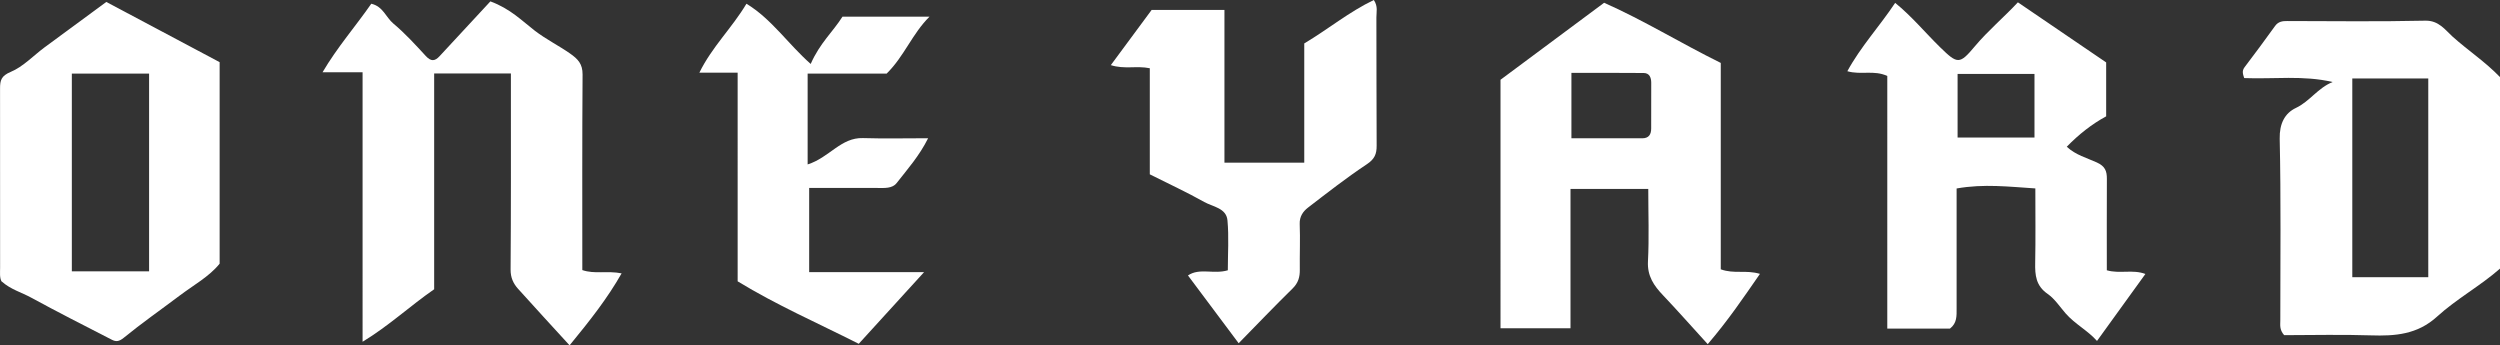 <?xml version="1.0" encoding="UTF-8"?><svg id="Layer_2" xmlns="http://www.w3.org/2000/svg" viewBox="0 0 488.65 67.5"><rect x="0" y="0" width="488.65" height="67.5" fill="#333333" stroke="none"/><defs><style>.cls-1{fill:#fff;stroke-width:0px;}</style></defs><g id="Layer_1-2"><path class="cls-1" d="m488.65,15.06v37.44c-3.79,3.35-8.47,5.89-12.31,9.39-3.84,3.5-8.19,3.82-12.96,3.66-5.72-.19-11.45-.04-16.92-.04-.95-1.08-.75-2.01-.75-2.9,0-11.84.14-23.67-.12-35.5-.06-2.93.98-4.98,3.18-6.02,2.69-1.27,4.28-3.91,7.17-5.06-5.76-1.35-11.55-.54-17.29-.77-.25-.76-.48-1.39.07-2.12,2.03-2.66,4.01-5.36,5.97-8.07.62-.86,1.44-.97,2.4-.96,8.99.02,17.98.13,26.96-.07,2.64-.06,3.91,1.84,5.3,3.09,3.01,2.71,6.43,4.95,9.3,7.94Zm-28.87.29v38.83h14.85V15.34h-14.85Z"/><path class="cls-1" d="m313.54.54c7.81,3.46,14.86,7.84,22.8,11.76v40.34c2.59.95,4.9.07,7.66.89-3.2,4.61-6.17,9.03-10.21,13.74-3.16-3.46-5.88-6.55-8.71-9.53-1.81-1.9-3.12-3.78-2.97-6.65.24-4.62.06-9.26.06-14.16h-15.2v27.23h-13.68V15.59c6.57-4.88,13.46-10,20.25-15.05Zm-6.39,13.71v12.78c4.74,0,9.3,0,13.85,0,1.25,0,1.74-.72,1.74-1.91,0-2.98.02-5.95.01-8.93,0-1-.33-1.91-1.47-1.92-4.71-.05-9.42-.02-14.14-.02Z"/><path class="cls-1" d="m394.41.45c5.9,4.01,11.48,7.81,17.26,11.75v10.54c-2.84,1.54-5.37,3.55-7.7,5.94,1.73,1.62,3.92,2.18,5.87,3.07,1.63.74,1.98,1.69,1.97,3.22-.03,5.94-.01,11.88-.01,17.86,2.52.73,5.07-.22,7.54.72-3.14,4.35-6.19,8.57-9.46,13.09-1.85-2.08-4.26-3.25-6.14-5.39-1.09-1.25-2.13-2.85-3.5-3.8-2.3-1.58-2.49-3.65-2.44-6.07.09-4.71.03-9.43.03-14.55-5.05-.32-10.05-.94-15.39.01,0,7.96,0,15.72,0,23.47,0,1.41.1,2.84-1.3,3.92h-12.25V14.85c-2.63-1.21-5.13-.16-7.81-.93,2.63-4.83,6.3-8.77,9.35-13.36,3.23,2.62,5.86,5.81,8.8,8.69,3.41,3.33,3.79,3.36,6.8-.23,2.58-3.06,5.63-5.62,8.39-8.57Zm3.25,26.43v-12.43h-15.03v12.43h15.03Z"/><path class="cls-1" d="m70.89,14.13h-7.85c2.9-4.93,6.48-9,9.53-13.4,2.3.52,2.87,2.67,4.32,3.88,2.29,1.91,4.31,4.14,6.34,6.34,1.01,1.09,1.76,1.05,2.71.01,3.36-3.65,6.74-7.28,9.91-10.69,3.93,1.45,6.2,3.82,8.67,5.72,2.2,1.69,4.65,2.9,6.89,4.46,1.57,1.1,2.47,2.05,2.46,4.1-.09,12.74-.05,25.47-.05,38.24,2.4.83,4.86.08,7.68.64-2.77,4.87-6.08,9.09-10.17,14.07-3.47-3.8-6.8-7.41-10.09-11.07-.93-1.04-1.45-2.19-1.44-3.74.09-11.91.06-23.83.06-35.74,0-.81,0-1.62,0-2.59h-15v42.18c-4.71,3.26-8.83,7.13-13.99,10.26V14.13Z"/><path class="cls-1" d="m.3,55.01c-.4-.73-.28-1.73-.28-2.72,0-11.67,0-23.33-.01-35,0-1.59.22-2.46,2.09-3.24,2.45-1.03,4.42-3.17,6.62-4.8,3.9-2.89,7.82-5.76,12.06-8.87,7.29,3.87,14.66,7.79,22.15,11.77v39.39c-2.04,2.53-5.12,4.2-7.86,6.27-3.63,2.74-7.37,5.34-10.89,8.22-.91.74-1.5.79-2.31.38-5.27-2.71-10.57-5.39-15.77-8.23-1.88-1.03-4-1.59-5.78-3.17Zm28.84-1.98V14.39h-15.1v38.65h15.1Z"/><path class="cls-1" d="m224.74,34.07V13.34c-2.53-.53-4.97.24-7.62-.61,2.76-3.73,5.39-7.29,7.98-10.79h14.23v29.85h15.6V8.49c4.67-2.78,8.78-6.19,13.6-8.49.85,1.27.49,2.37.5,3.41.03,8.36,0,16.71.05,25.07.01,1.63-.41,2.62-1.9,3.61-3.97,2.64-7.74,5.58-11.52,8.49-.97.75-1.67,1.74-1.62,3.2.12,2.97-.02,5.95.02,8.93.02,1.44-.3,2.58-1.39,3.66-3.55,3.48-6.98,7.07-10.56,10.72-3.46-4.63-6.68-8.93-9.91-13.25,2.27-1.54,5.03-.18,7.79-1.01,0-3.22.23-6.51-.07-9.76-.22-2.41-2.86-2.65-4.54-3.59-3.37-1.9-6.9-3.52-10.63-5.4Z"/><path class="cls-1" d="m145.9.73c4.92,2.98,8.1,7.83,12.56,11.77,1.77-4.06,4.37-6.32,6.21-9.24h17.01c-3.39,3.35-4.92,7.72-8.37,11.12h-15.45v17.76c4.24-1.34,6.51-5.29,10.81-5.15,4.14.13,8.3.03,12.74.03-1.72,3.45-4.04,6.06-6.16,8.77-.84,1.08-2.39.96-3.75.95-4.39-.02-8.78,0-13.34,0v16.45h22.46c-4.34,4.76-8.54,9.37-12.77,14.01-8.18-4.13-16.05-7.56-23.67-12.21V14.2h-7.48c2.49-5.07,6.35-8.7,9.2-13.47Z"/></g></svg>